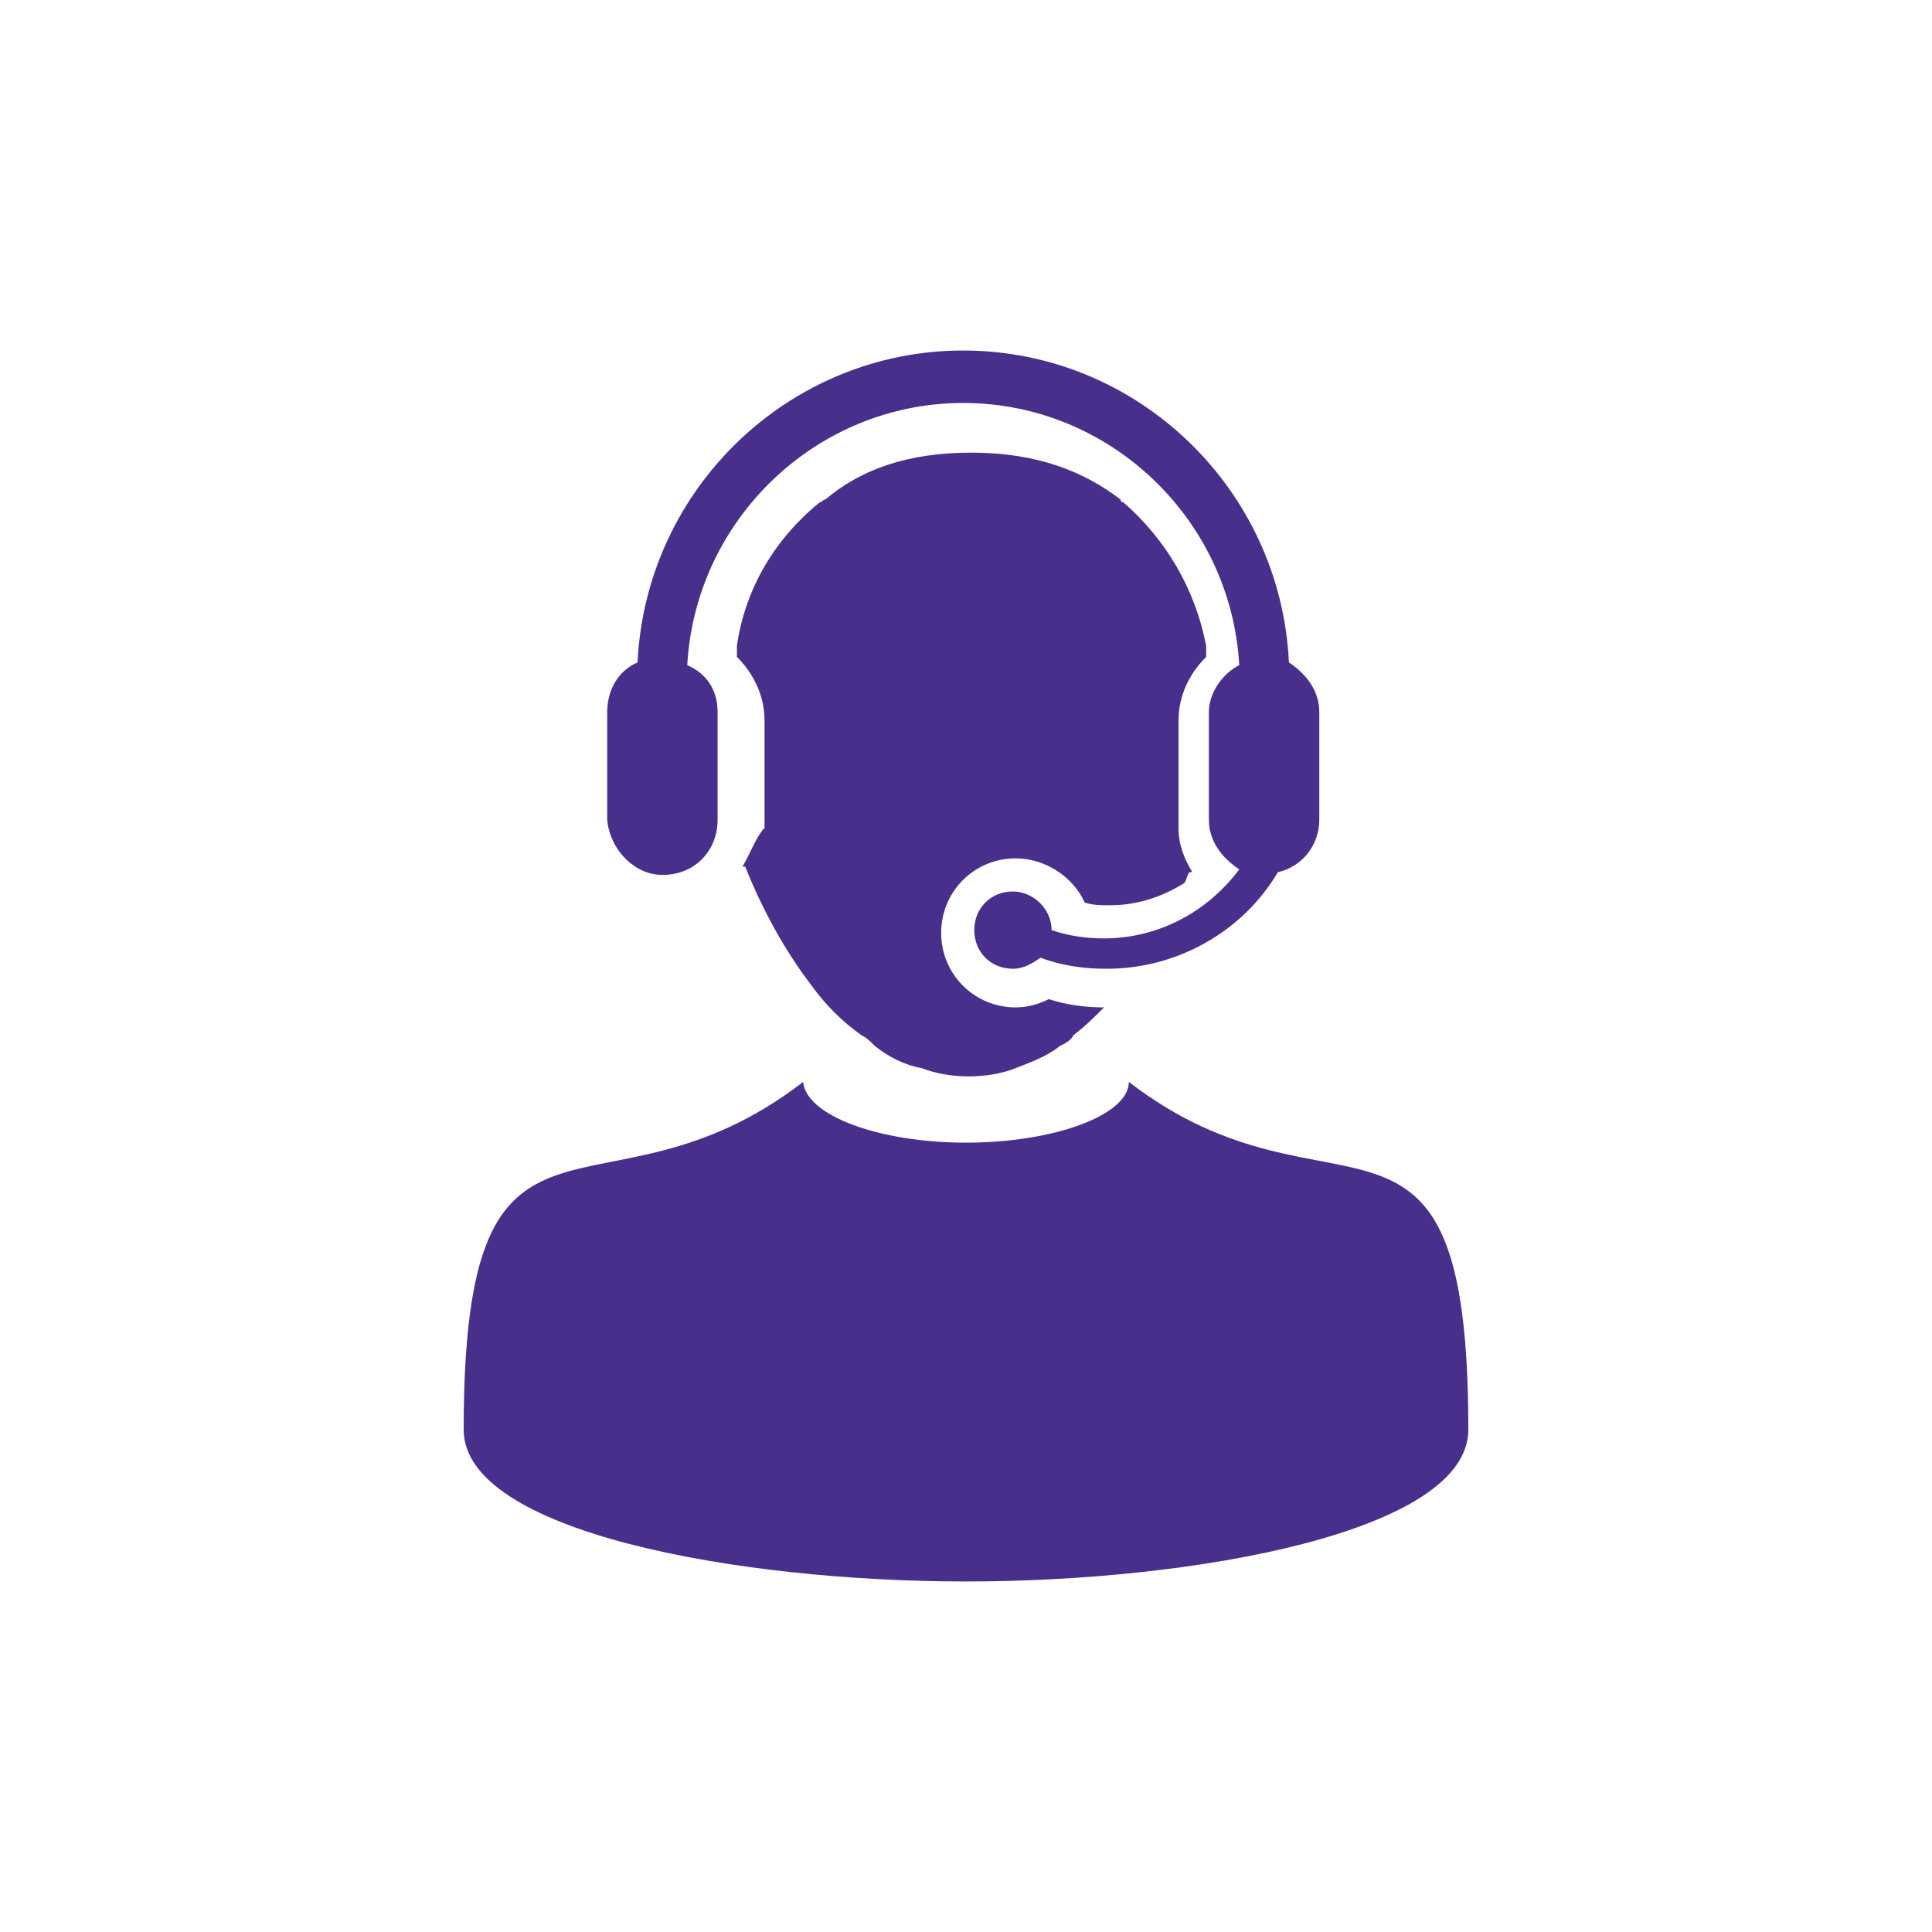 <?xml version="1.0" encoding="UTF-8"?> <svg xmlns="http://www.w3.org/2000/svg" xmlns:xlink="http://www.w3.org/1999/xlink" version="1.1" id="Layer_1" x="0px" y="0px" viewBox="0 0 70 70" style="enable-background:new 0 0 70 70;" xml:space="preserve"> <style type="text/css"> .st0{fill:#482F8C;} </style> <g> <path class="st0" d="M40.9,39.2c0,1.2-2.7,2.2-5.9,2.2c-3.2,0-5.8-1-5.9-2.2c-7.4,5.7-12.3-0.9-12.3,12.6c0,3.7,9.9,5.5,18.2,5.5 c0,0,0,0,0,0c0,0,0,0,0,0c8.3,0,18.2-1.8,18.2-5.5C53.2,38.2,48.3,44.9,40.9,39.2z"></path> <path class="st0" d="M26.9,31.4c0,0,0.1,0,0.1,0c0.6,1.5,1.4,3,2.4,4.3c0.5,0.7,1.1,1.3,1.8,1.8c0.2,0.1,0.3,0.2,0.5,0.4 c0.5,0.4,1.1,0.7,1.7,0.8c0.5,0.2,1.1,0.3,1.7,0.3c0.6,0,1.2-0.1,1.7-0.3c0.5-0.2,1.1-0.4,1.6-0.8c0.2-0.1,0.4-0.2,0.5-0.4 c0.4-0.3,0.7-0.6,1.1-1c-0.7,0-1.4-0.1-2-0.3c-0.4,0.2-0.8,0.3-1.2,0.3c-1.5,0-2.7-1.2-2.7-2.7c0-1.5,1.2-2.7,2.7-2.7 c1.1,0,2.1,0.7,2.5,1.6c0.3,0.1,0.6,0.1,0.9,0.1c1,0,1.9-0.3,2.7-0.8c0.1-0.1,0.1-0.3,0.2-0.4c0,0,0,0,0.1,0 c-0.3-0.5-0.5-1-0.5-1.6v-3.9c0-0.9,0.4-1.7,1-2.3c0-0.1,0-0.3,0-0.4c-0.4-2.1-1.5-3.9-3-5.2c0,0-0.1,0-0.1-0.1 c-1.3-1-3-1.7-5.4-1.7c-2.3,0-4,0.6-5.3,1.7c-0.1,0-0.1,0.1-0.2,0.1c-1.6,1.3-2.7,3.1-3,5.2c0,0.1,0,0.3,0,0.4c0.6,0.6,1,1.4,1,2.3 v3.9C27.4,30.3,27.2,30.9,26.9,31.4z"></path> <path class="st0" d="M24,31.7L24,31.7c1.2,0,2-0.9,2-2v-3.9c0-0.8-0.4-1.4-1.1-1.7c0.3-5.3,4.7-9.5,10-9.5c5.3,0,9.7,4.2,10,9.5 c-0.6,0.3-1.1,1-1.1,1.7v3.9c0,0.8,0.5,1.4,1.1,1.8c-1.2,1.6-3,2.5-4.9,2.5c-0.7,0-1.3-0.1-1.9-0.3c0-0.8-0.7-1.4-1.4-1.4 c-0.8,0-1.4,0.6-1.4,1.4s0.6,1.4,1.4,1.4c0.4,0,0.7-0.2,1-0.4c0.8,0.3,1.6,0.4,2.4,0.4c2.5,0,4.9-1.3,6.2-3.5 c0.9-0.2,1.5-1,1.5-1.9v-3.9c0-0.8-0.5-1.4-1.1-1.8c-0.3-6.3-5.5-11.3-11.8-11.3c-6.3,0-11.5,5-11.8,11.3c-0.7,0.3-1.1,1-1.1,1.8 v3.9C22.1,30.8,23,31.7,24,31.7z"></path> </g> </svg> 